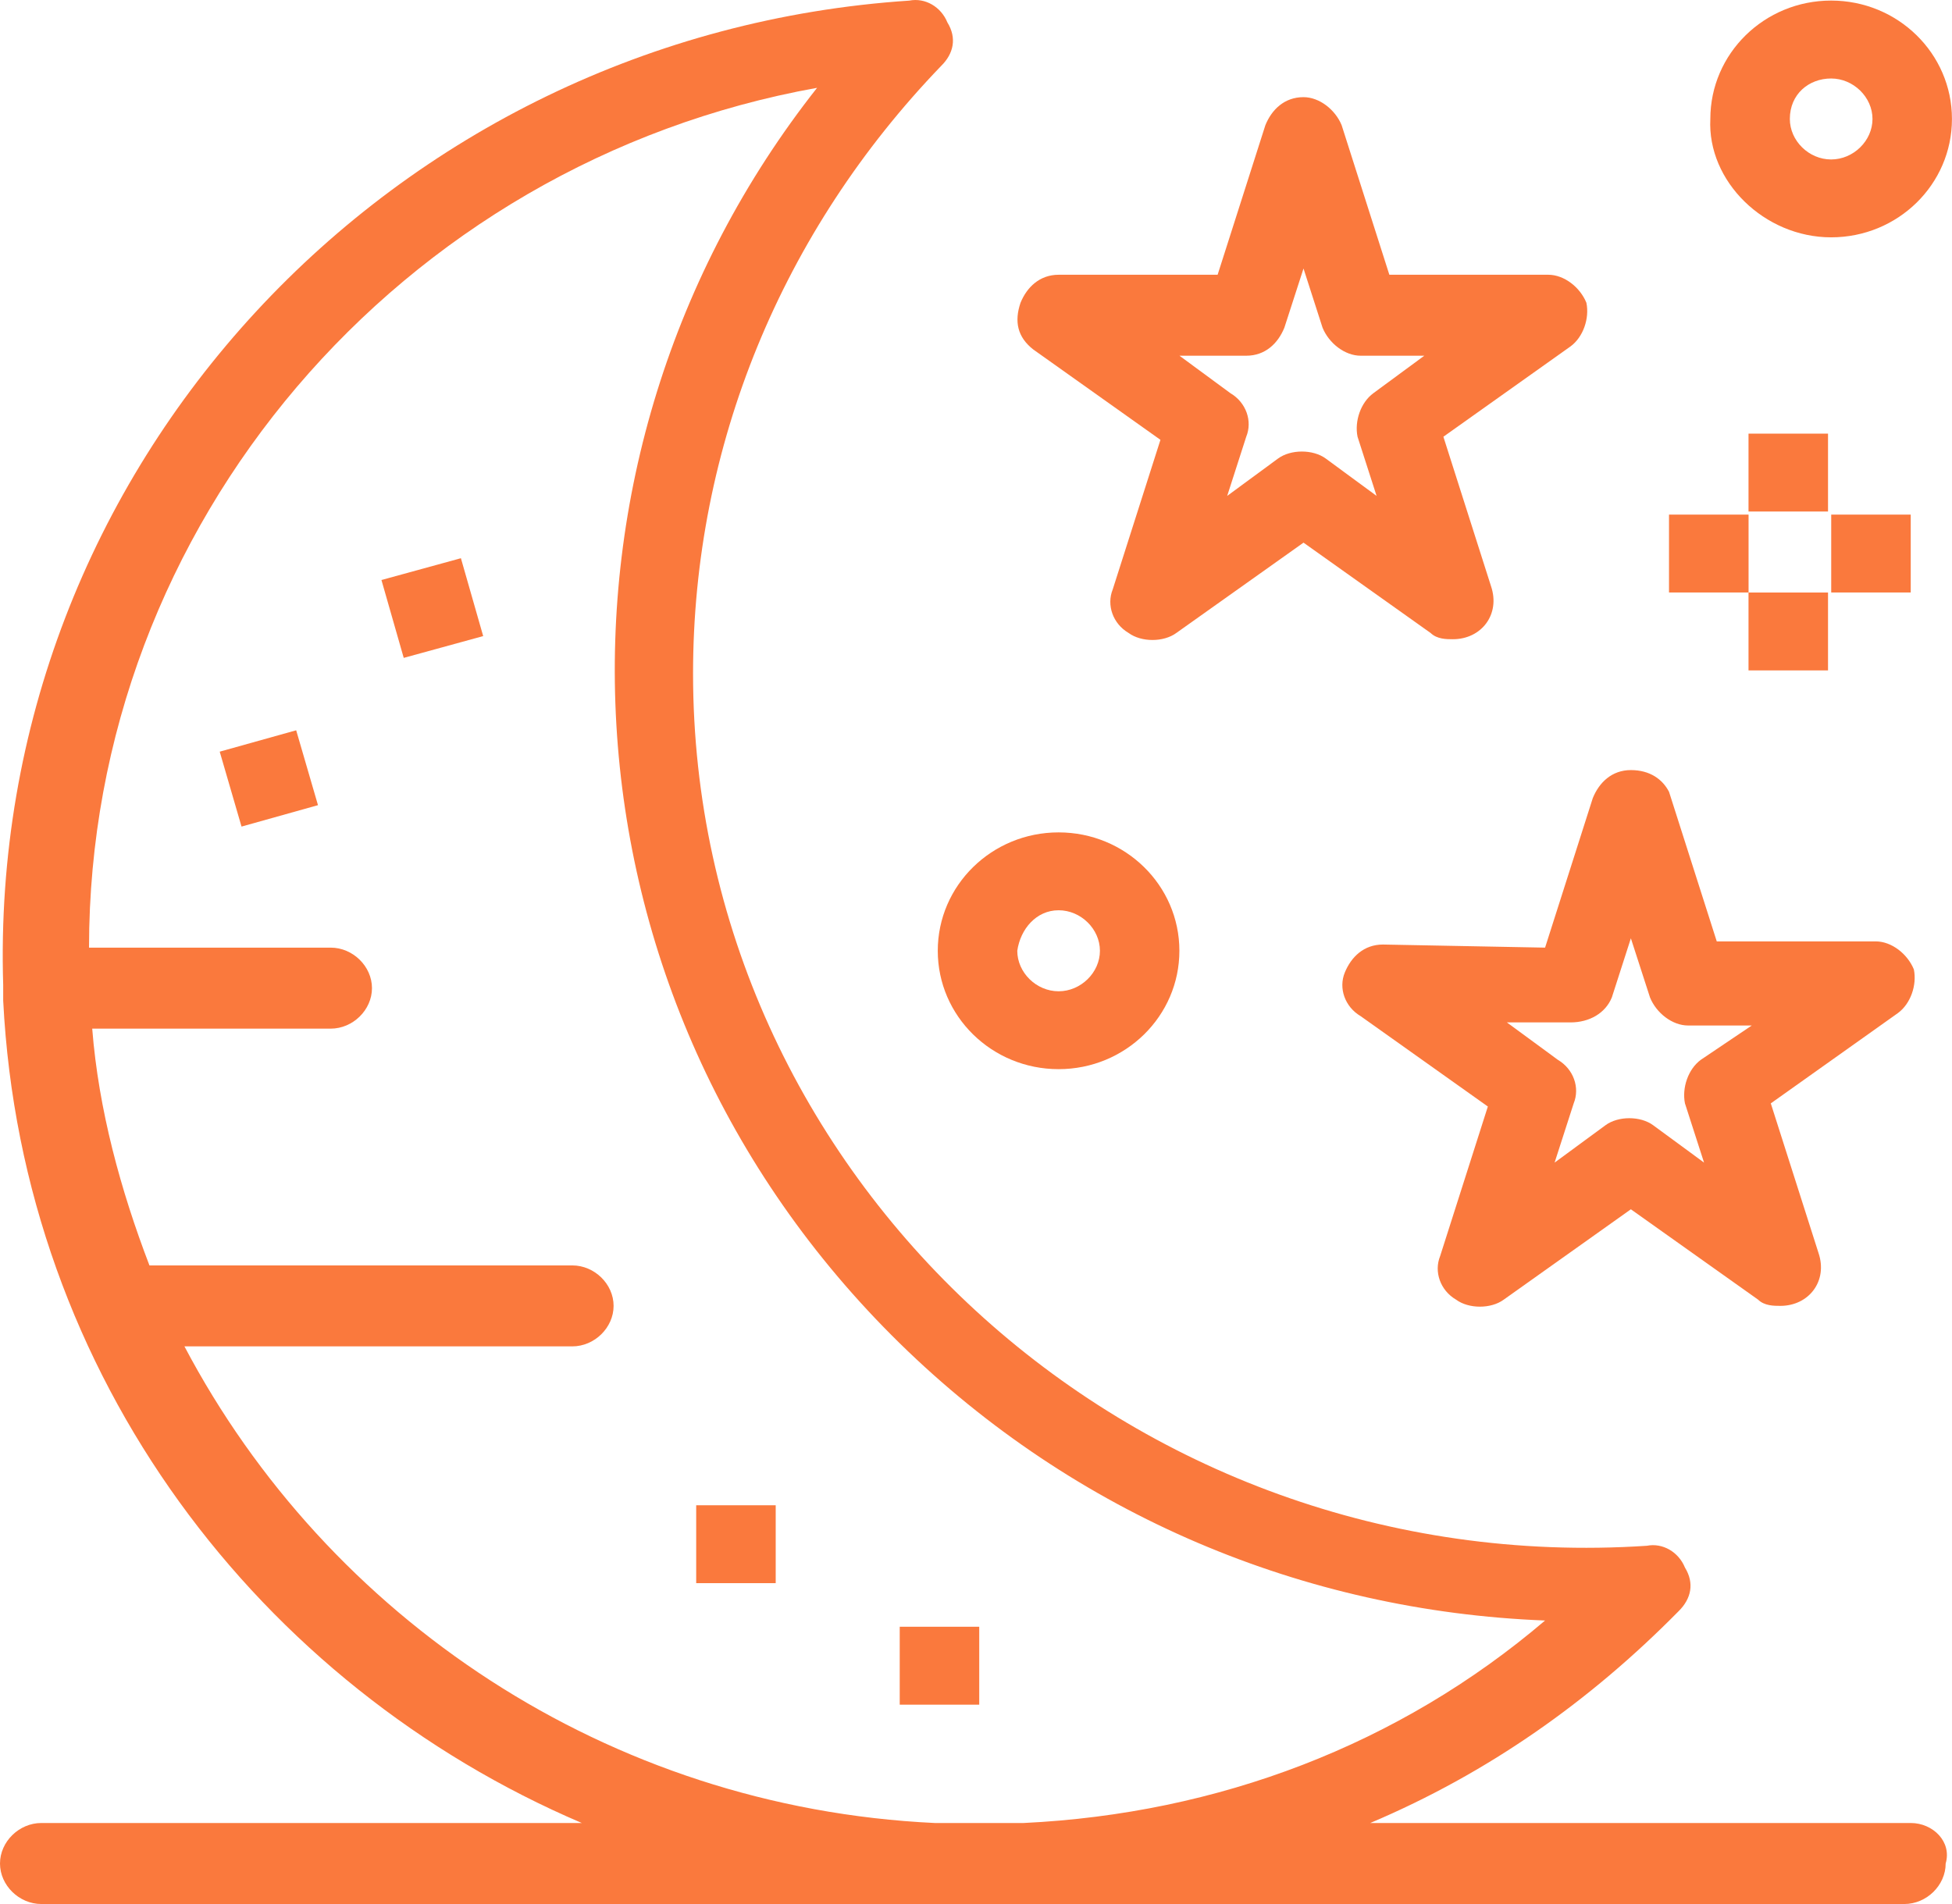 <svg width="41" height="40" viewBox="0 0 41 40" fill="none" xmlns="http://www.w3.org/2000/svg">
<path d="M3.874 28.285H12.02C12.487 28.285 12.888 27.892 12.888 27.434C12.888 26.976 12.487 26.584 12.02 26.584H3.139C2.537 25.013 2.07 23.311 1.937 21.61H6.945C7.412 21.61 7.813 21.217 7.813 20.759C7.813 20.301 7.412 19.908 6.945 19.908H1.87C1.87 11.008 8.414 3.416 17.162 1.845C11.018 9.633 11.486 20.955 18.898 28.22C22.57 31.819 27.379 33.848 32.453 34.044C29.382 36.662 25.575 38.102 21.502 38.298H19.632C12.755 37.971 6.878 33.979 3.874 28.285ZM40.133 38.298H28.781C31.252 37.251 33.388 35.746 35.258 33.848C35.524 33.586 35.592 33.259 35.391 32.932C35.258 32.605 34.924 32.408 34.59 32.474C23.706 33.194 14.557 24.686 14.557 14.149C14.557 9.371 16.427 4.856 19.766 1.387C20.033 1.125 20.1 0.798 19.899 0.471C19.766 0.143 19.432 -0.053 19.098 0.013C8.214 0.732 -0.267 9.829 0.067 20.694C0.067 20.824 0.067 20.89 0.067 21.021C0.467 28.94 5.476 35.419 12.22 38.298H0.868C0.401 38.298 0 38.691 0 39.149C0 39.607 0.401 40 0.868 40C1.603 40 35.992 40 39.999 40C40.467 40 40.867 39.607 40.867 39.149C41.001 38.691 40.6 38.298 40.133 38.298Z" fill="#FA793D"/>
<path d="M26.176 7.473C26.578 7.473 26.844 7.212 26.977 6.884L27.379 5.641L27.779 6.884C27.913 7.212 28.247 7.473 28.58 7.473H29.916L28.848 8.259C28.58 8.455 28.447 8.848 28.514 9.175L28.914 10.418L27.846 9.633C27.579 9.437 27.111 9.437 26.844 9.633L25.776 10.418L26.176 9.175C26.31 8.848 26.176 8.455 25.842 8.259L24.774 7.473C24.841 7.473 26.176 7.473 26.176 7.473ZM21.703 7.342L24.374 9.24L23.372 12.382C23.239 12.709 23.372 13.102 23.706 13.298C23.973 13.494 24.44 13.494 24.707 13.298L27.379 11.4L30.049 13.298C30.184 13.429 30.383 13.429 30.516 13.429C31.118 13.429 31.518 12.905 31.318 12.316L30.317 9.175L32.988 7.277C33.255 7.081 33.388 6.688 33.321 6.361C33.188 6.034 32.854 5.772 32.52 5.772H29.182L28.18 2.63C28.046 2.303 27.712 2.041 27.379 2.041C26.977 2.041 26.711 2.303 26.578 2.63L25.575 5.772H22.237C21.836 5.772 21.569 6.034 21.435 6.361C21.302 6.753 21.369 7.081 21.703 7.342Z" fill="#FA793D"/>
<path d="M33.855 20.955L34.255 19.712L34.657 20.955C34.79 21.282 35.124 21.544 35.458 21.544H36.794L35.725 22.264C35.458 22.46 35.325 22.853 35.391 23.18L35.792 24.424L34.723 23.639C34.456 23.442 33.989 23.442 33.722 23.639L32.653 24.424L33.054 23.18C33.187 22.853 33.054 22.46 32.72 22.264L31.651 21.479H32.987C33.388 21.479 33.722 21.282 33.855 20.955ZM29.048 19.843C28.646 19.843 28.38 20.104 28.246 20.432C28.112 20.759 28.246 21.151 28.58 21.348L31.251 23.246L30.249 26.387C30.116 26.714 30.249 27.107 30.583 27.303C30.85 27.5 31.318 27.5 31.585 27.303L34.255 25.405L36.927 27.303C37.06 27.434 37.261 27.434 37.394 27.434C37.995 27.434 38.396 26.911 38.196 26.322L37.194 23.18L39.865 21.282C40.132 21.086 40.266 20.693 40.199 20.366C40.065 20.039 39.731 19.777 39.398 19.777H36.059L35.057 16.636C34.923 16.374 34.657 16.178 34.255 16.178C33.855 16.178 33.588 16.439 33.455 16.767L32.453 19.908L29.048 19.843Z" fill="#FA793D"/>
<path d="M22.235 19.123C22.702 19.123 23.103 19.516 23.103 19.974C23.103 20.432 22.702 20.825 22.235 20.825C21.767 20.825 21.367 20.432 21.367 19.974C21.433 19.516 21.767 19.123 22.235 19.123ZM22.235 22.461C23.637 22.461 24.772 21.348 24.772 19.974C24.772 18.6 23.637 17.487 22.235 17.487C20.833 17.487 19.697 18.6 19.697 19.974C19.697 21.348 20.833 22.461 22.235 22.461Z" fill="#FA793D"/>
<path d="M38.461 1.649C38.929 1.649 39.33 2.041 39.33 2.499C39.33 2.958 38.929 3.35 38.461 3.35C37.994 3.35 37.594 2.958 37.594 2.499C37.594 1.976 37.994 1.649 38.461 1.649ZM38.461 4.986C39.864 4.986 40.999 3.874 40.999 2.499C40.999 1.125 39.864 0.012 38.461 0.012C37.059 0.012 35.924 1.125 35.924 2.499C35.857 3.808 37.059 4.986 38.461 4.986Z" fill="#FA793D"/>
<path d="M14.623 31.623H16.293V33.259H14.623V31.623Z" fill="#FA793D"/>
<path d="M36.726 9.11H38.396V10.746H36.726V9.11Z" fill="#FA793D"/>
<path d="M36.726 12.448H38.396V14.084H36.726V12.448Z" fill="#FA793D"/>
<path d="M38.463 10.811H40.133V12.447H38.463V10.811Z" fill="#FA793D"/>
<path d="M35.056 10.811H36.727V12.447H35.056V10.811Z" fill="#FA793D"/>
<path d="M18.898 34.175H20.568V35.812H18.898V34.175Z" fill="#FA793D"/>
<path d="M8.012 12.185L8.48 13.821L10.149 13.363L9.681 11.727L8.012 12.185Z" fill="#FA793D"/>
<path d="M4.615 15.791L6.221 15.342L6.679 16.915L5.073 17.365L4.615 15.791Z" fill="#FA793D"/>
</svg>
